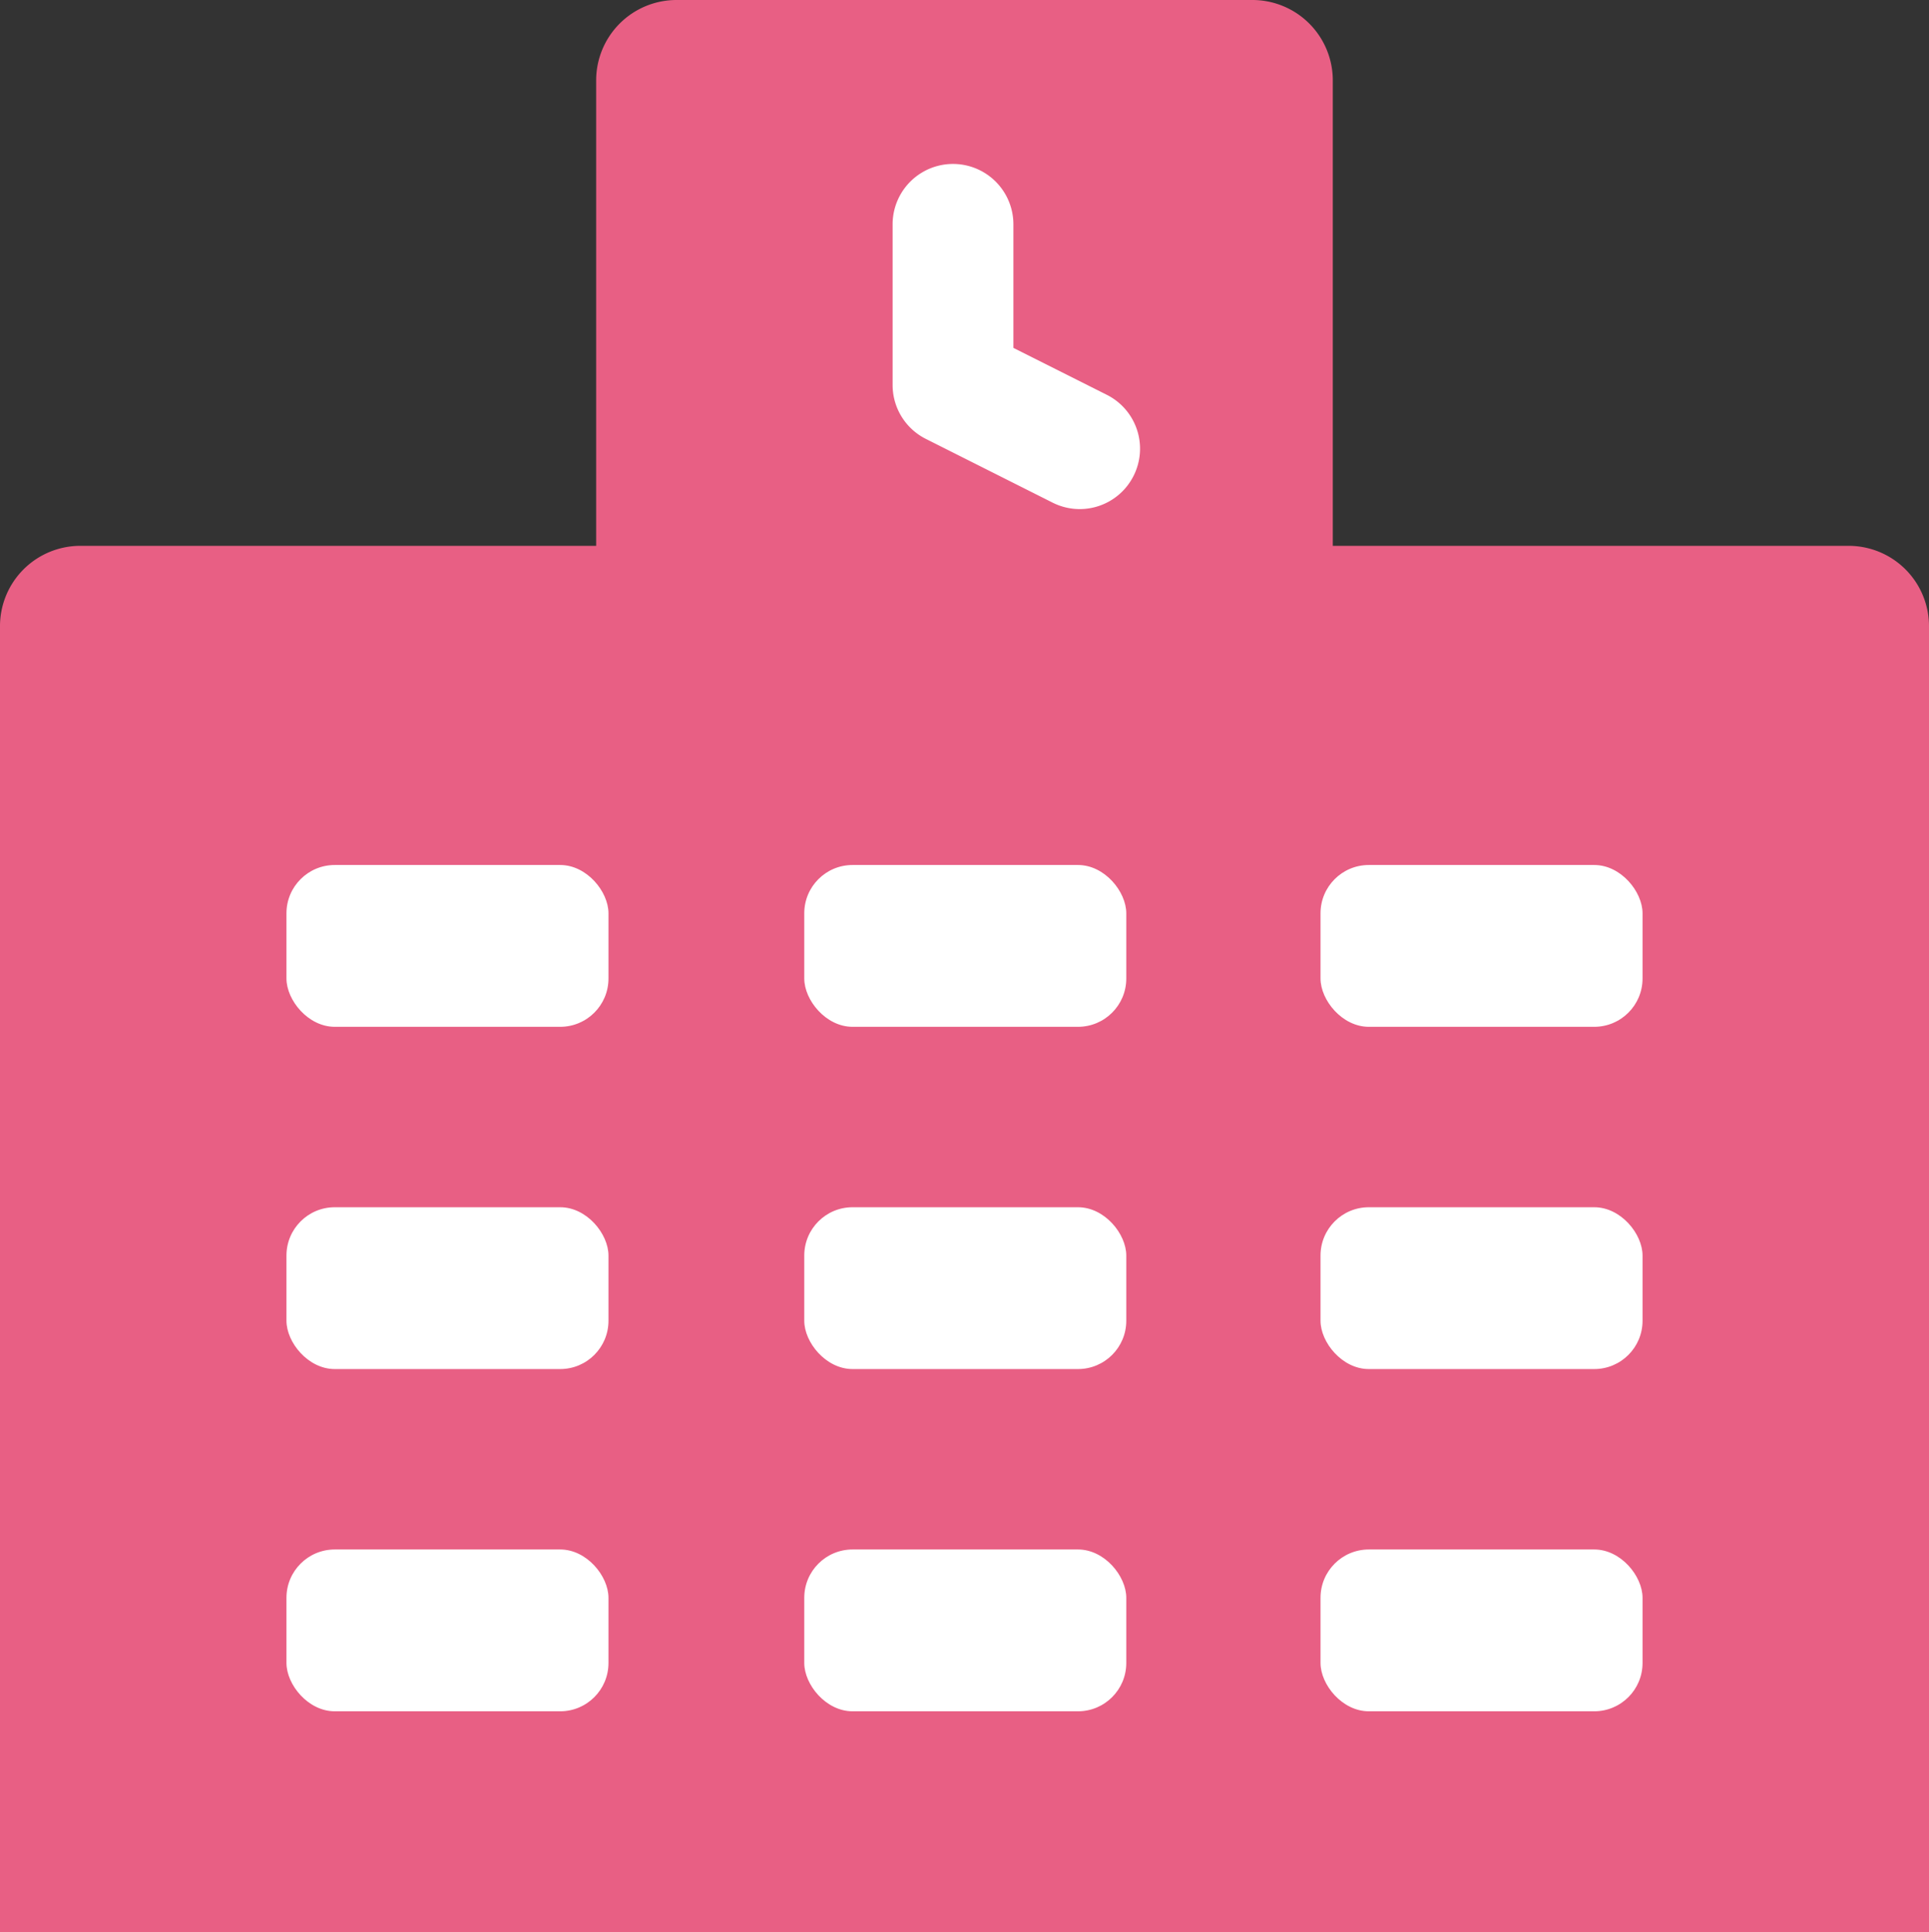 <svg xmlns="http://www.w3.org/2000/svg" width="39.932" height="40" viewBox="0 0 39.932 40">
  <rect x="0" y="0" width="39.932" height="40" fill="#333333" stroke="none"/>
  <g id="グループ_219" data-name="グループ 219" transform="translate(0 -0.063)">
    <path id="パス_71" data-name="パス 71" d="M38.268,11.363H27.59V1.727A1.664,1.664,0,0,0,25.927.063H14.005a1.664,1.664,0,0,0-1.664,1.664v9.636H1.664A1.663,1.663,0,0,0,0,13.027V40.063H39.932V13.027A1.663,1.663,0,0,0,38.268,11.363Z" fill="#e85f84"/>
    <rect id="長方形_181" data-name="長方形 181" width="6.666" height="3.35" rx="1" transform="translate(5.93 32.14)" fill="#fff"/>
    <rect id="長方形_182" data-name="長方形 182" width="6.666" height="3.35" rx="1" transform="translate(5.93 25.055)" fill="#fff"/>
    <rect id="長方形_183" data-name="長方形 183" width="6.666" height="3.35" rx="1" transform="translate(5.93 17.97)" fill="#fff"/>
    <rect id="長方形_184" data-name="長方形 184" width="6.666" height="3.35" rx="1" transform="translate(16.649 32.14)" fill="#fff"/>
    <rect id="長方形_185" data-name="長方形 185" width="6.666" height="3.35" rx="1" transform="translate(16.649 25.055)" fill="#fff"/>
    <rect id="長方形_186" data-name="長方形 186" width="6.666" height="3.35" rx="1" transform="translate(16.649 17.97)" fill="#fff"/>
    <path id="パス_72" data-name="パス 72" d="M27.2,10.6a1.247,1.247,0,0,1-1.675.555L22.9,9.835a1.248,1.248,0,0,1-.688-1.115V5.393a1.248,1.248,0,0,1,2.5,0V7.951l1.933.971A1.248,1.248,0,0,1,27.2,10.6Z" transform="translate(-3.734 -0.686)" fill="#fff"/>
    <rect id="長方形_187" data-name="長方形 187" width="6.666" height="3.35" rx="1" transform="translate(27.336 32.14)" fill="#fff"/>
    <rect id="長方形_188" data-name="長方形 188" width="6.666" height="3.35" rx="1" transform="translate(27.336 25.055)" fill="#fff"/>
    <rect id="長方形_189" data-name="長方形 189" width="6.666" height="3.35" rx="1" transform="translate(27.336 17.97)" fill="#fff"/>
  </g>
</svg>
